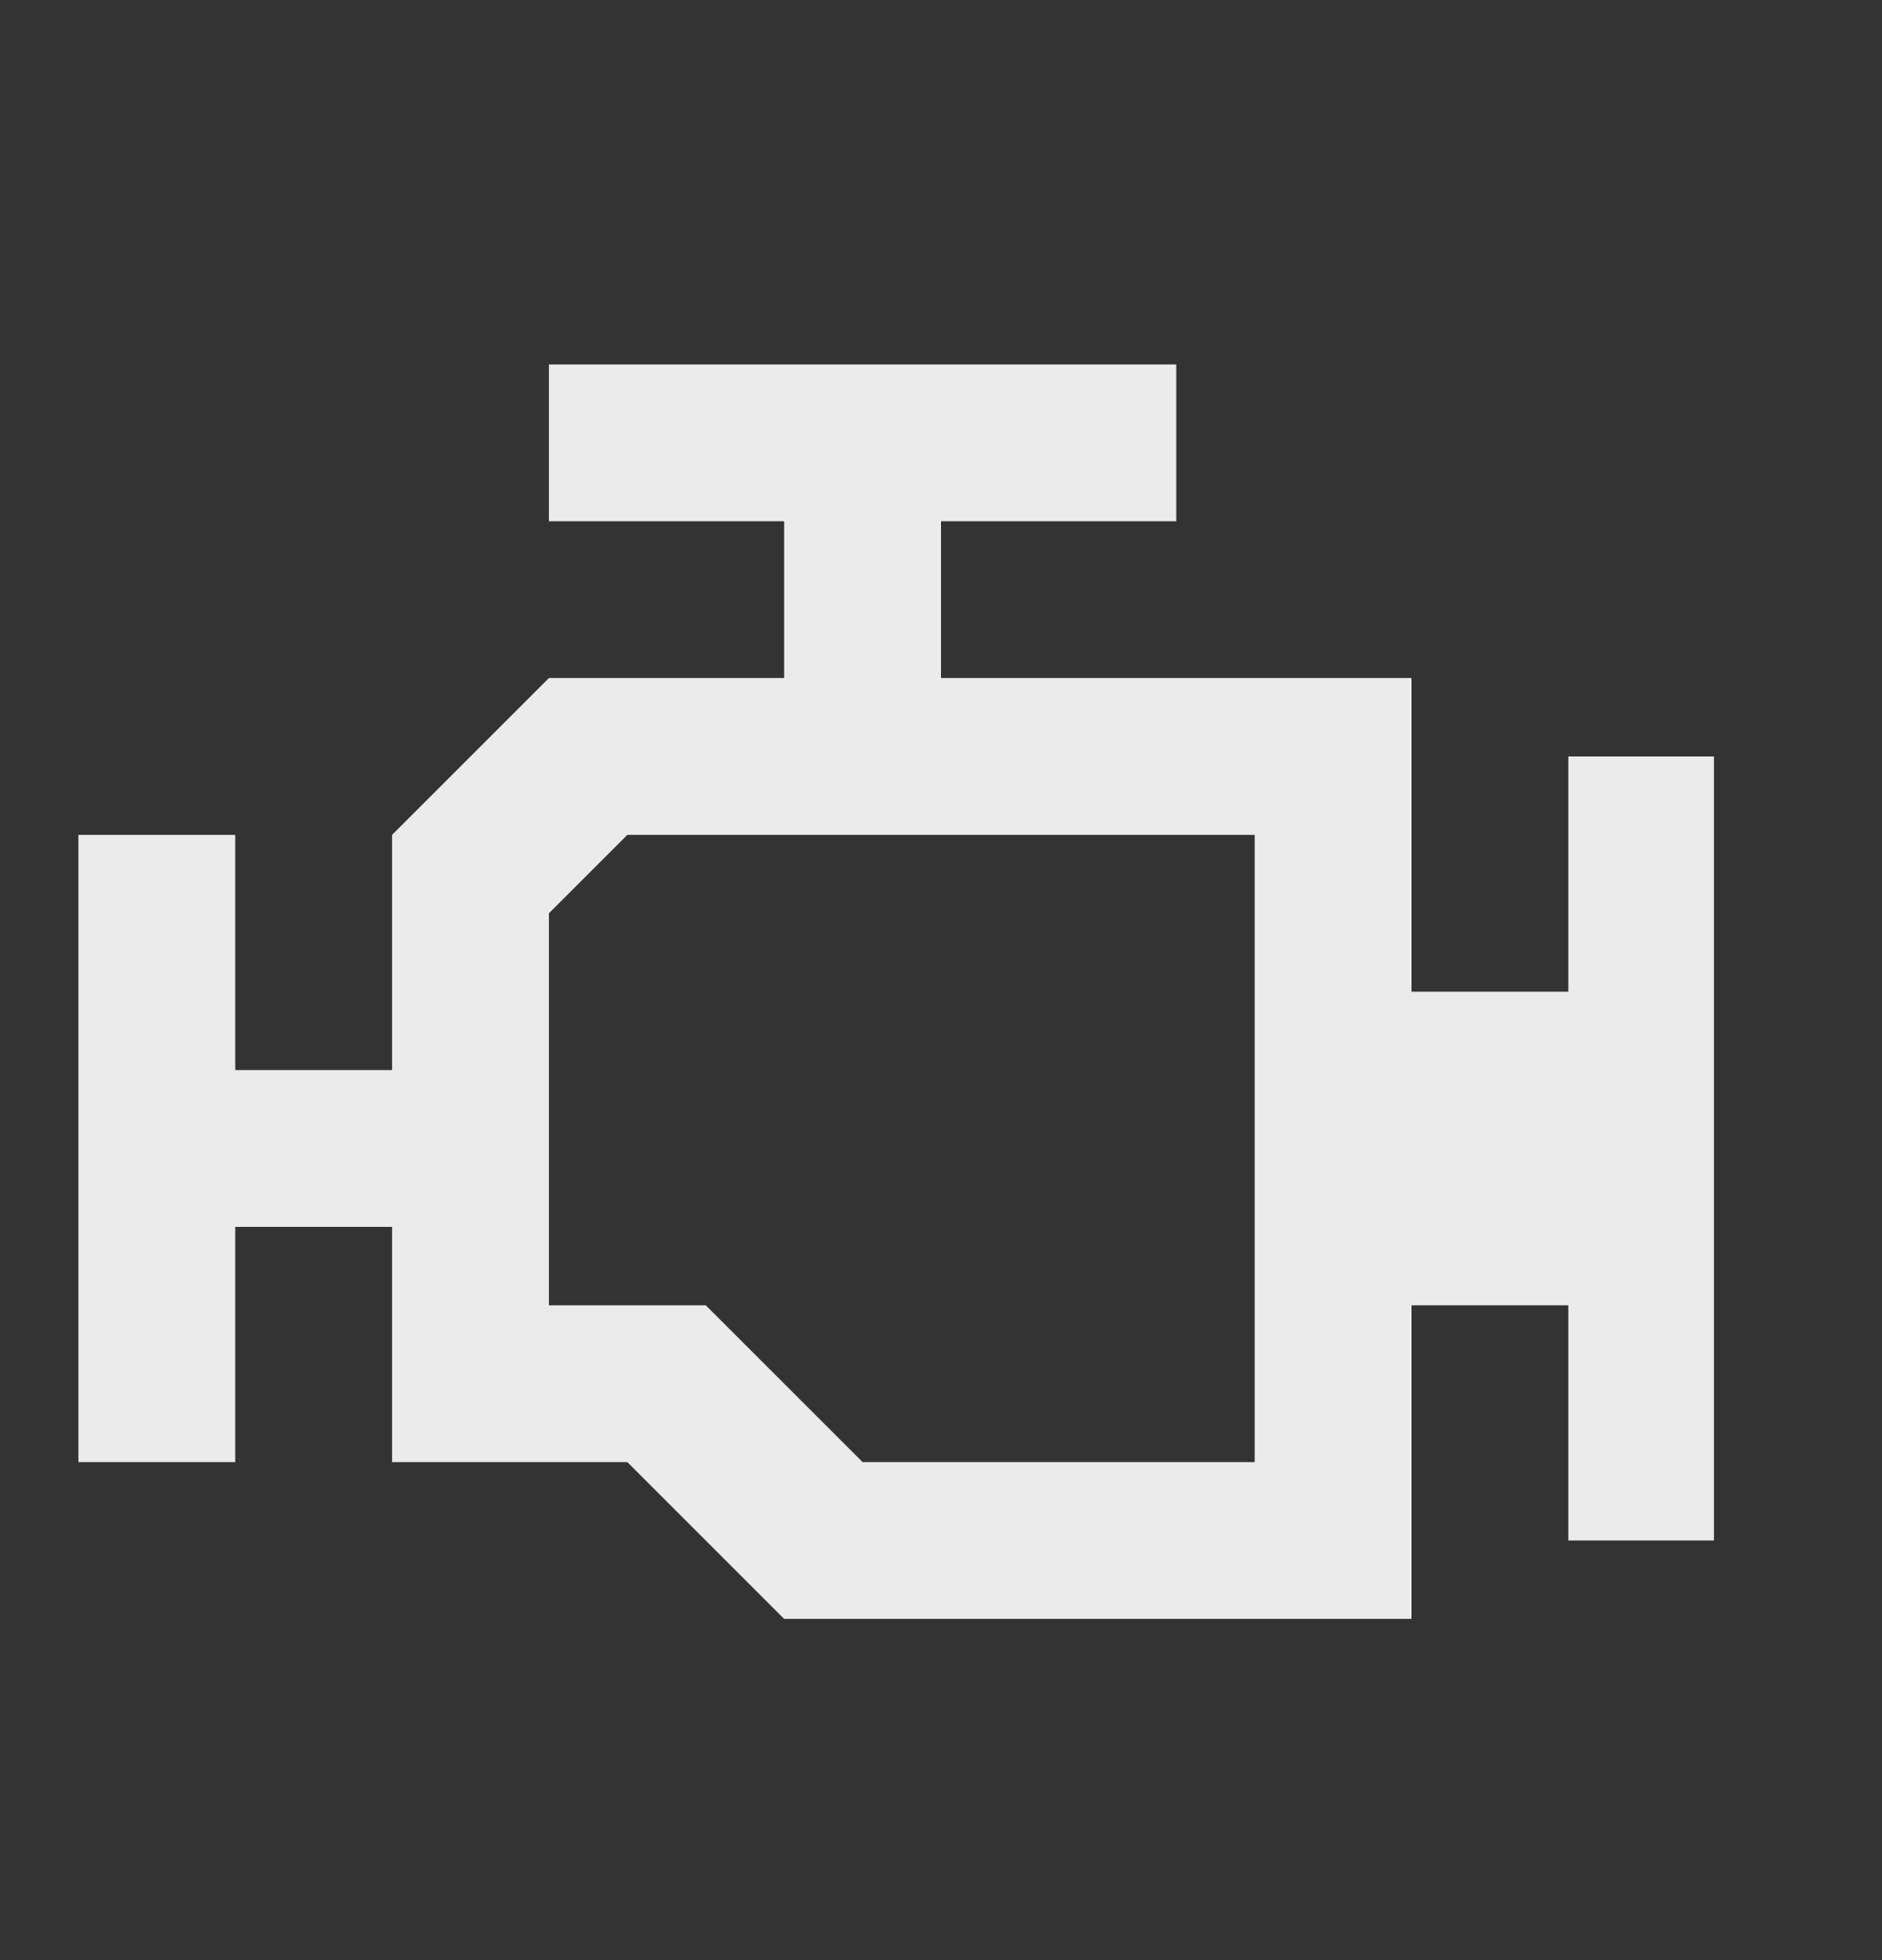 <svg width="24" height="25" viewBox="0 0 24 25" fill="none" xmlns="http://www.w3.org/2000/svg">
<rect x="0" y="0" width="24" height="25" fill="#333333" stroke="none"/>
<path d="M8 10.648H16V18.648H11L9 16.648H7V11.648M7 4.648V6.648H10V8.648H7L5 10.648V13.648H3V10.648H1V18.648H3V15.648H5V18.648H8L10 20.648H18V16.648H20V19.648H21.857V9.648H20V12.648H18V8.648H12V6.648H15V4.648H7Z" fill="#EBEBEB"/>
</svg>
